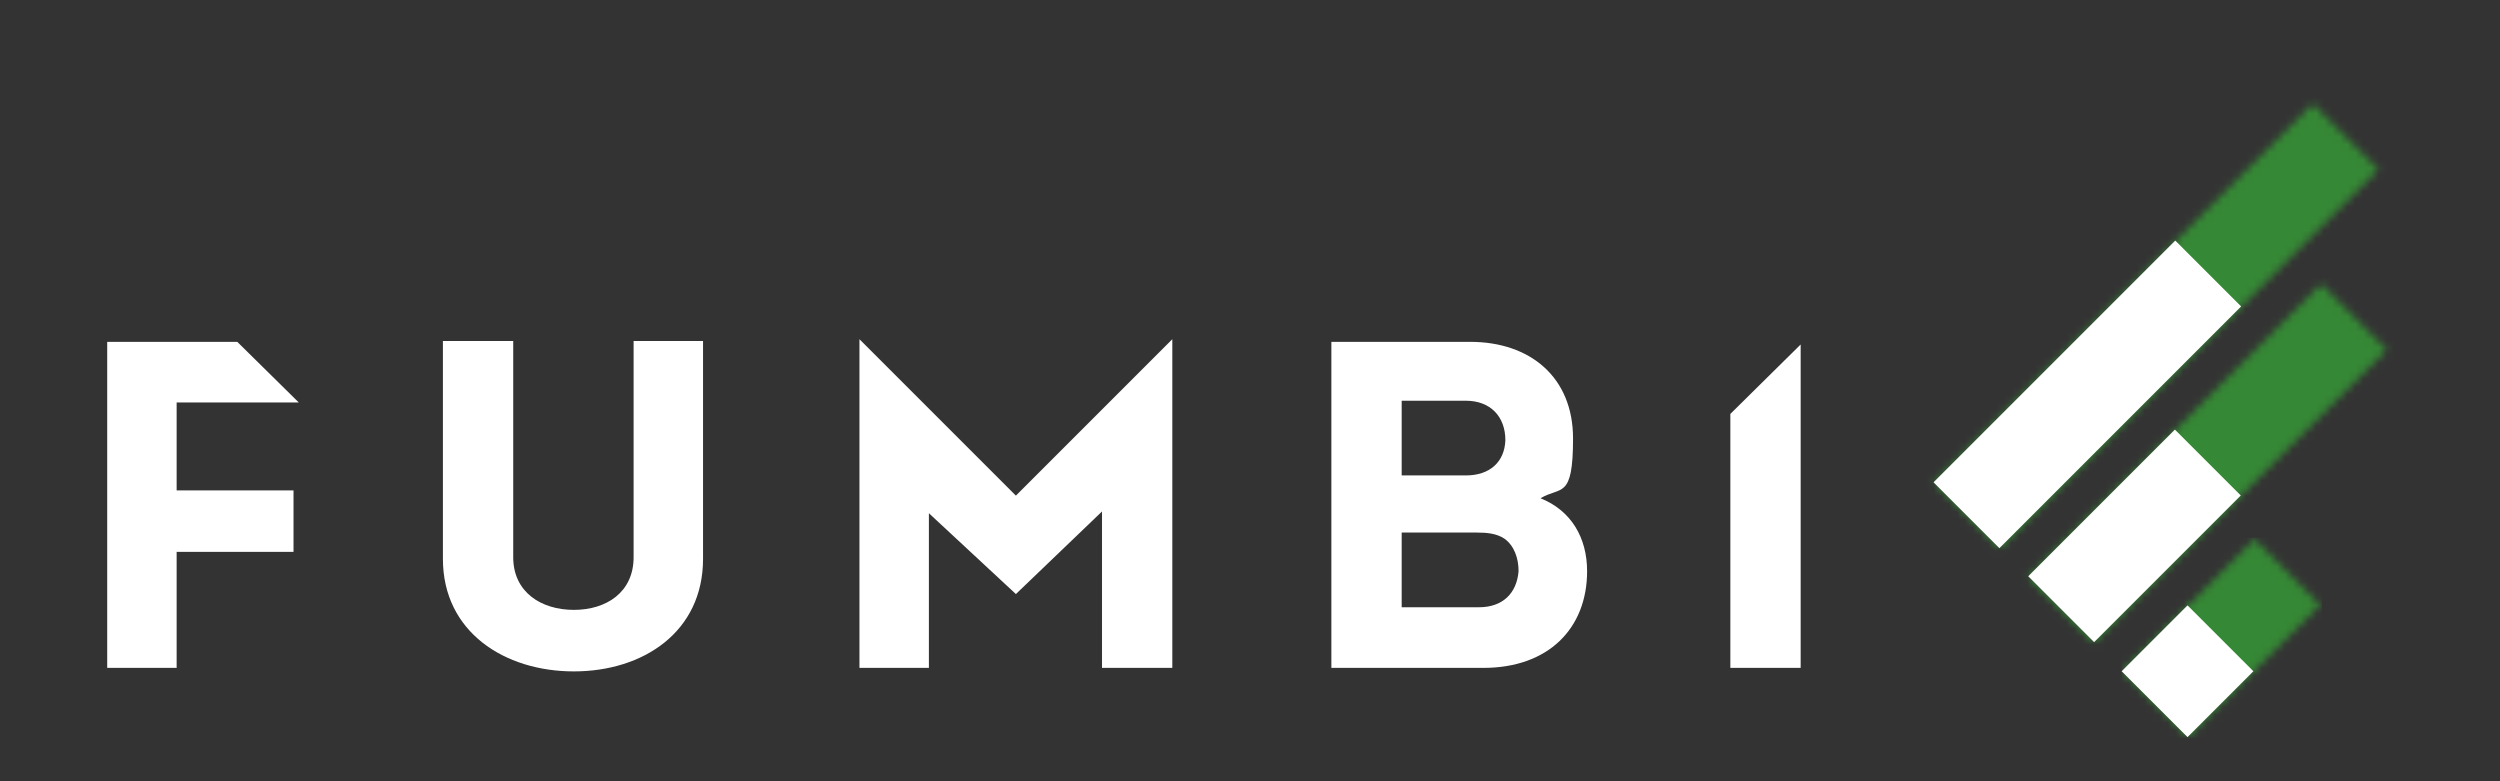 <svg width="320" height="100" viewBox="0 0 320 100" fill="none" xmlns="http://www.w3.org/2000/svg">
<rect x="0" y="0" width="320" height="100" fill="#333333" stroke="none"/>
<path d="M56.693 71.541V43.645H65.692V71.316C65.692 75.816 69.291 78.065 73.453 78.065C77.615 78.065 81.102 75.816 81.102 71.316V43.645H89.989V71.541C89.989 80.877 82.34 85.939 73.453 85.939C64.567 85.939 56.693 80.877 56.693 71.541Z" fill="white"/>
<path d="M197.188 63.779C201.125 65.354 203.149 68.841 203.149 73.116C203.149 80.427 198.2 85.489 189.876 85.489H170.416V43.757H188.189C195.838 43.757 201.35 48.256 201.35 56.13C201.35 64.004 199.775 62.205 197.188 63.779ZM179.415 51.406V60.855H187.626C190.663 60.855 192.576 59.167 192.688 56.355C192.688 53.318 190.776 51.293 187.626 51.293H179.415V51.406ZM179.415 68.166V77.728H189.314C192.351 77.728 194.151 75.928 194.376 73.116C194.376 71.428 193.813 69.854 192.576 68.954C191.563 68.279 190.326 68.166 188.976 68.166H179.527H179.415Z" fill="white"/>
<path d="M22.61 51.518H38.245L30.371 43.757H13.723V85.489H22.61V70.641H37.57V62.767H22.61V51.518Z" fill="white"/>
<path d="M230.484 50.731V85.489H221.485V54.443V52.981L230.484 44.094V50.731Z" fill="white"/>
<path d="M150.056 43.419V43.532V85.489H141.057V65.467L130.034 76.04L118.898 65.692V85.489H110.011V43.419L130.034 63.442L150.056 43.419Z" fill="white"/>
<mask id="mask0_948_2063" style="mask-type:luminance" maskUnits="userSpaceOnUse" x="271" y="68" width="27" height="27">
<path d="M288.572 68.995L271.63 85.937L280.061 94.368L297.003 77.426L288.572 68.995Z" fill="white"/>
</mask>
<g mask="url(#mask0_948_2063)">
<path d="M271.654 68.954L297.3 68.729L297.076 94.376L271.429 94.601L271.654 68.954Z" fill="url(#paint0_linear_948_2063)"/>
</g>
<path d="M280.002 77.489L271.571 85.92L280.002 94.351L288.433 85.92L280.002 77.489Z" fill="white"/>
<mask id="mask1_948_2063" style="mask-type:luminance" maskUnits="userSpaceOnUse" x="259" y="36" width="47" height="47">
<path d="M297.109 36.337L259.566 73.88L267.998 82.311L305.54 44.768L297.109 36.337Z" fill="white"/>
</mask>
<g mask="url(#mask1_948_2063)">
<path d="M259.618 36.333L334.084 7.762L305.512 82.34L231.046 110.799L259.618 36.333Z" fill="url(#paint1_linear_948_2063)"/>
</g>
<path d="M278.387 54.99L259.616 73.761L268.047 82.192L286.818 63.421L278.387 54.99Z" fill="white"/>
<mask id="mask2_948_2063" style="mask-type:luminance" maskUnits="userSpaceOnUse" x="247" y="13" width="58" height="58">
<path d="M296.037 13.268L247.518 61.787L255.949 70.218L304.468 21.699L296.037 13.268Z" fill="white"/>
</mask>
<g mask="url(#mask2_948_2063)">
<path d="M247.469 13.274L358.492 -40.832L304.499 70.192L193.476 124.297L247.469 13.274Z" fill="url(#paint2_linear_948_2063)"/>
</g>
<path d="M278.434 30.793L247.493 61.734L255.924 70.165L286.865 39.224L278.434 30.793Z" fill="white"/>
<defs>
<linearGradient id="paint0_linear_948_2063" x1="2.318" y1="51.997" x2="27.739" y2="51.82" gradientUnits="userSpaceOnUse">
<stop stop-color="#9DC544"/>
<stop offset="1" stop-color="#358835"/>
</linearGradient>
<linearGradient id="paint1_linear_948_2063" x1="-17520.2" y1="6937.58" x2="-17479.3" y2="6921.9" gradientUnits="userSpaceOnUse">
<stop stop-color="#9DC544"/>
<stop offset="1" stop-color="#358835"/>
</linearGradient>
<linearGradient id="paint2_linear_948_2063" x1="-24886.2" y1="12288.8" x2="-24837.1" y2="12264.9" gradientUnits="userSpaceOnUse">
<stop stop-color="#9DC544"/>
<stop offset="1" stop-color="#358835"/>
</linearGradient>
</defs>
</svg>
